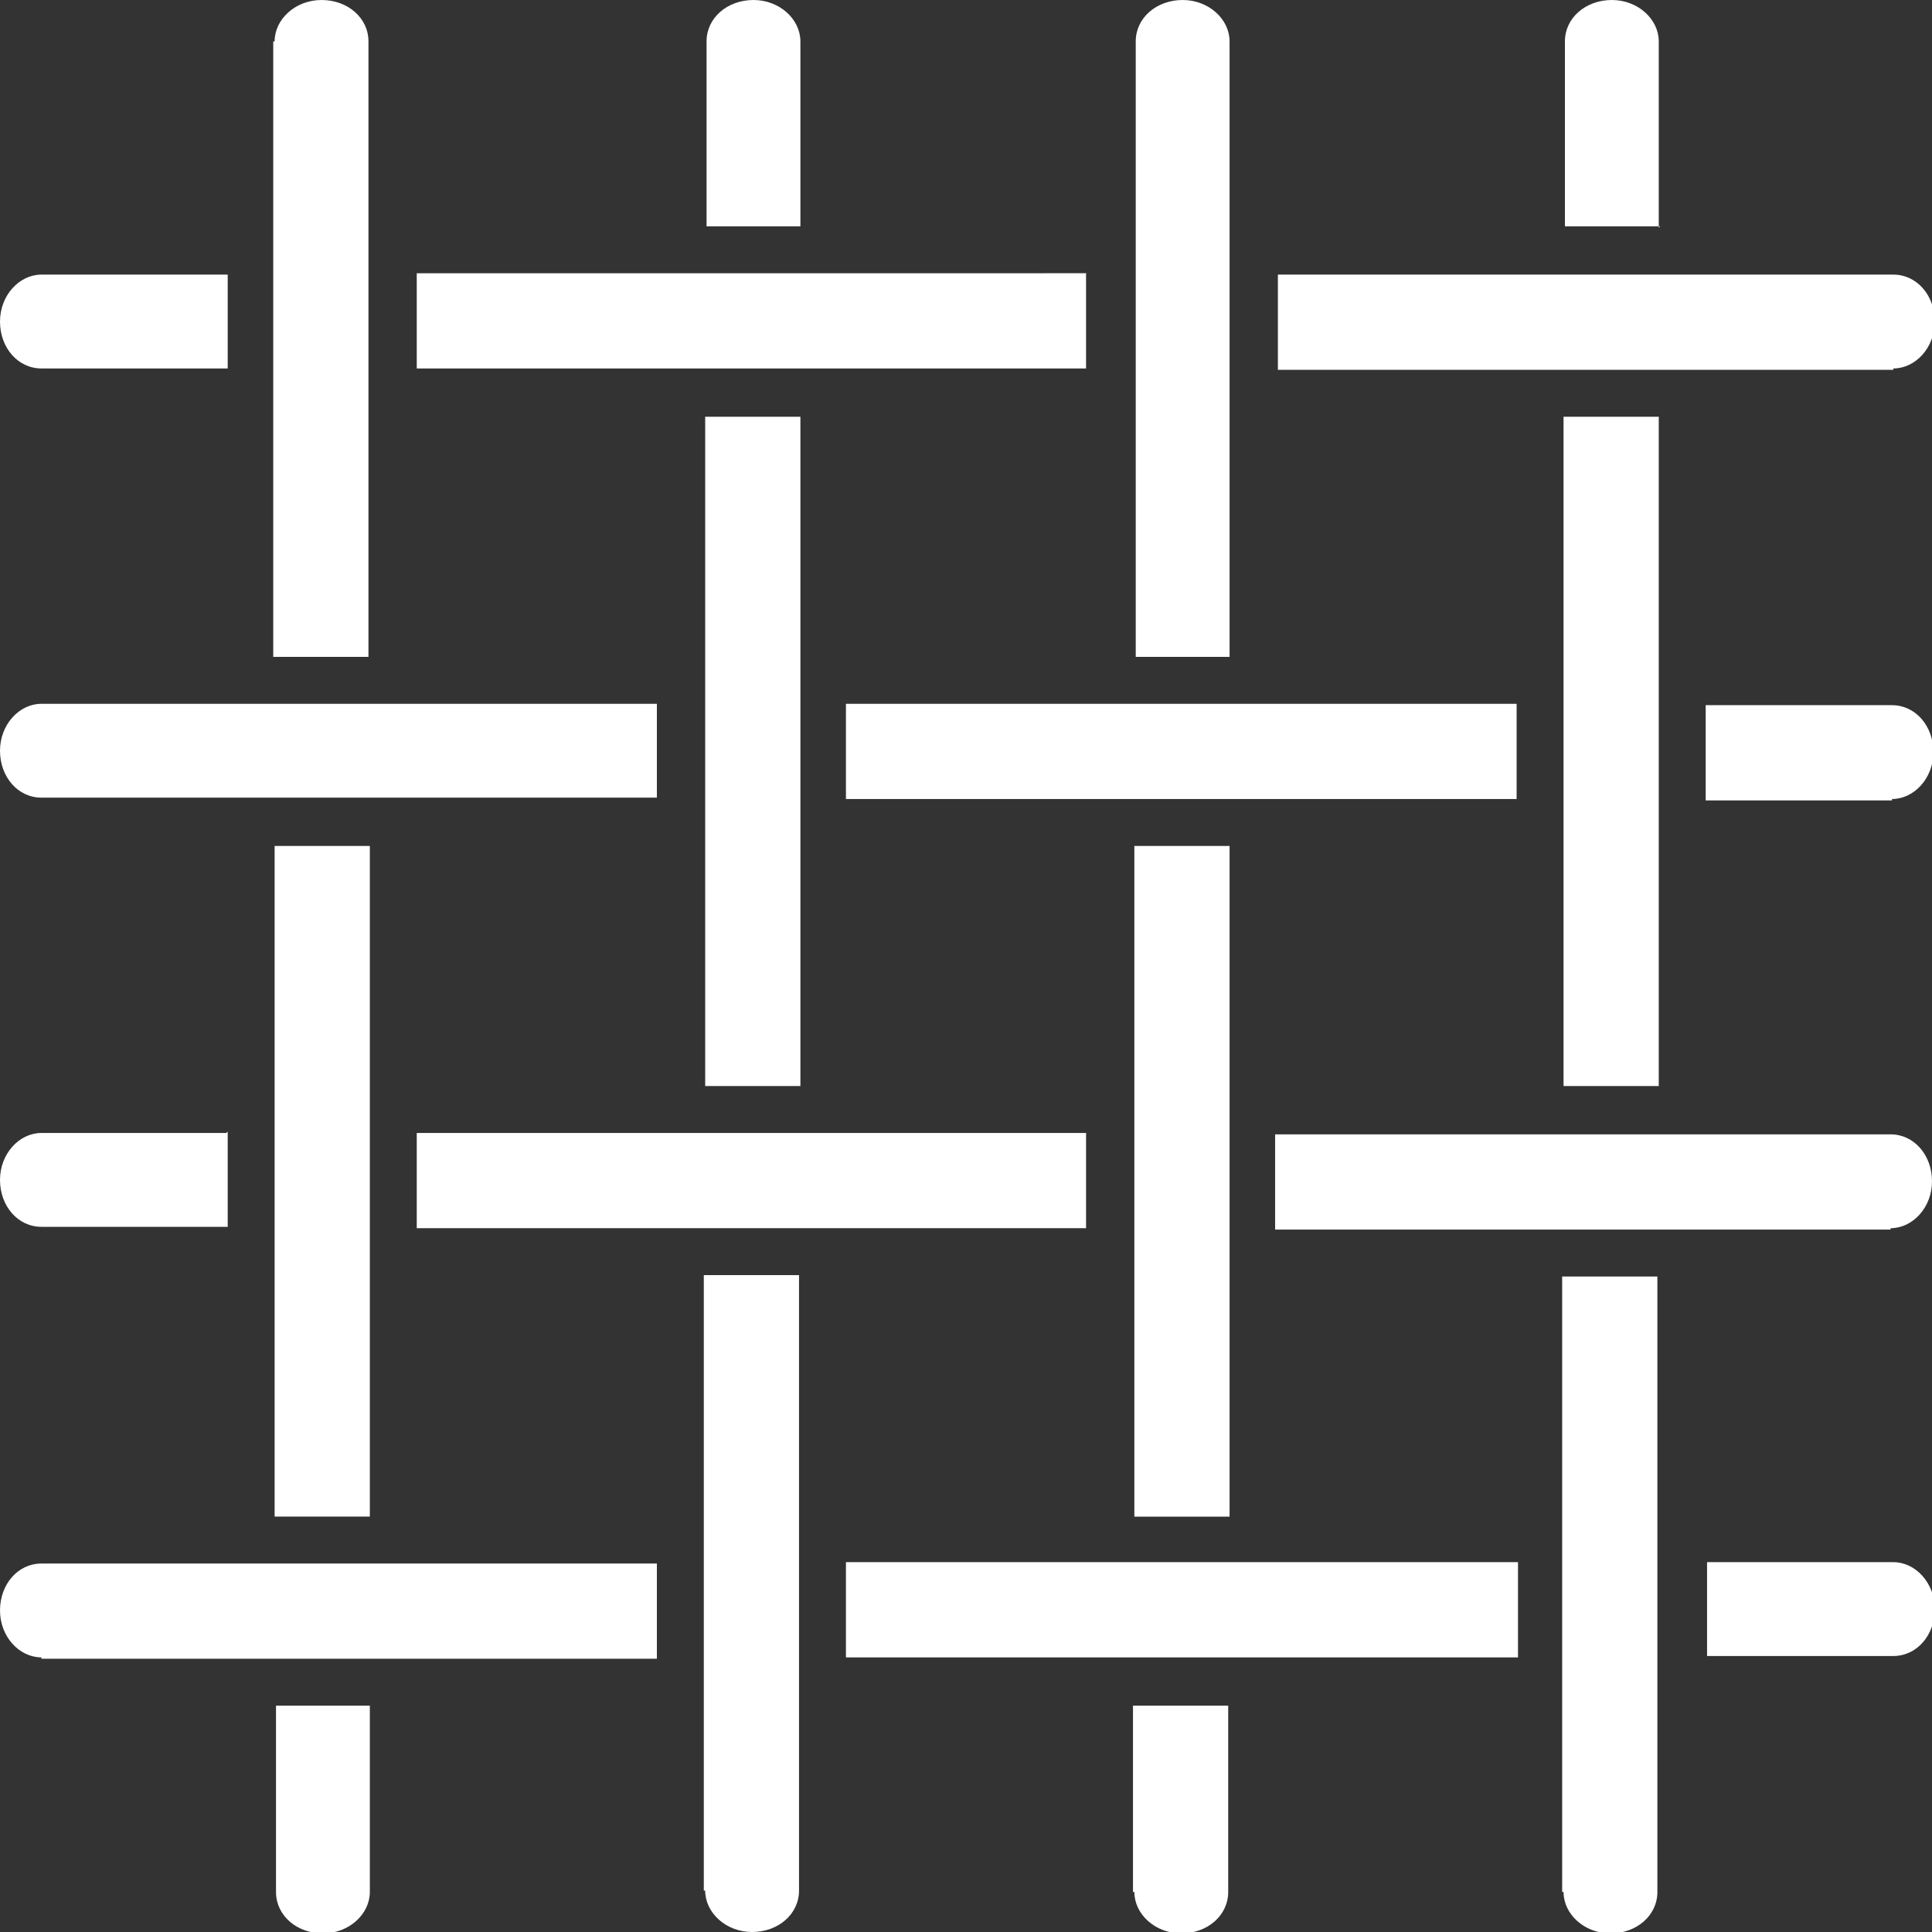 <?xml version="1.0" encoding="UTF-8"?><svg xmlns="http://www.w3.org/2000/svg" viewBox="0 0 14 14"><rect x="0" y="0" width="14" height="14" fill="#333333" stroke="none"/><defs><style>.d{fill:#fff;}</style></defs><g id="a"/><g id="b"><g id="c"><path class="d" d="M.3,12.01c-.16,0-.3-.15-.3-.34s.13-.34,.3-.34H4.76v.69H.3ZM1.99,.3c0-.16,.15-.3,.34-.3s.34,.13,.34,.3V4.76h-.69V.3h0Zm.69,5.83v4.86h-.69V6.13h.69Zm0,6.23v1.35c0,.16-.15,.3-.34,.3s-.34-.13-.34-.3v-1.35h.69Zm8.65,1.35c0,.16,.15,.3,.34,.3s.34-.13,.34-.3v-4.46h-.69v4.46h0Zm.69-5.83V3.02h-.69V7.87h.69Zm0-6.23V.3c0-.16-.15-.3-.34-.3s-.34,.13-.34,.3V1.64h.69Zm-3.8,12.06c0,.16,.15,.3,.34,.3s.34-.13,.34-.3v-1.35h-.69v1.35h0Zm.69-2.72V6.13h-.69v4.86h.69Zm0-6.23V.3c0-.16-.15-.3-.34-.3s-.34,.13-.34,.3V4.76h.69Zm-3.8,8.94c0,.16,.15,.3,.34,.3s.34-.13,.34-.3v-4.46h-.69v4.46h0Zm.69-5.83V3.02h-.69V7.87h.69Zm0-6.23V.3c0-.16-.15-.3-.34-.3s-.34,.13-.34,.3V1.64h.69Zm.34,9.68h4.86v.69H6.13v-.69h0Zm6.23,0h1.35c.16,0,.3,.15,.3,.34s-.13,.34-.3,.34h-1.35v-.69h0Zm1.35-8.65c.16,0,.3-.15,.3-.34s-.13-.34-.3-.34h-4.46v.69h4.46Zm-5.83-.69H3.02v.69H7.87v-.69h0ZM1.65,1.99H.3c-.16,0-.3,.15-.3,.34s.13,.34,.3,.34H1.65v-.69h0Zm12.06,3.8c.16,0,.3-.15,.3-.34s-.13-.34-.3-.34h-1.35v.69h1.35Zm-2.72-.69H6.13v.69h4.86v-.69h0Zm-6.23,0H.3c-.16,0-.3,.15-.3,.34s.13,.34,.3,.34H4.76v-.69h0Zm8.94,3.8c.16,0,.3-.15,.3-.34s-.13-.34-.3-.34h-4.46v.69h4.46Zm-5.83-.69H3.02v.69H7.87v-.69h0Zm-6.23,0H.3c-.16,0-.3,.15-.3,.34s.13,.34,.3,.34H1.65v-.69h0Z"/></g></g></svg>